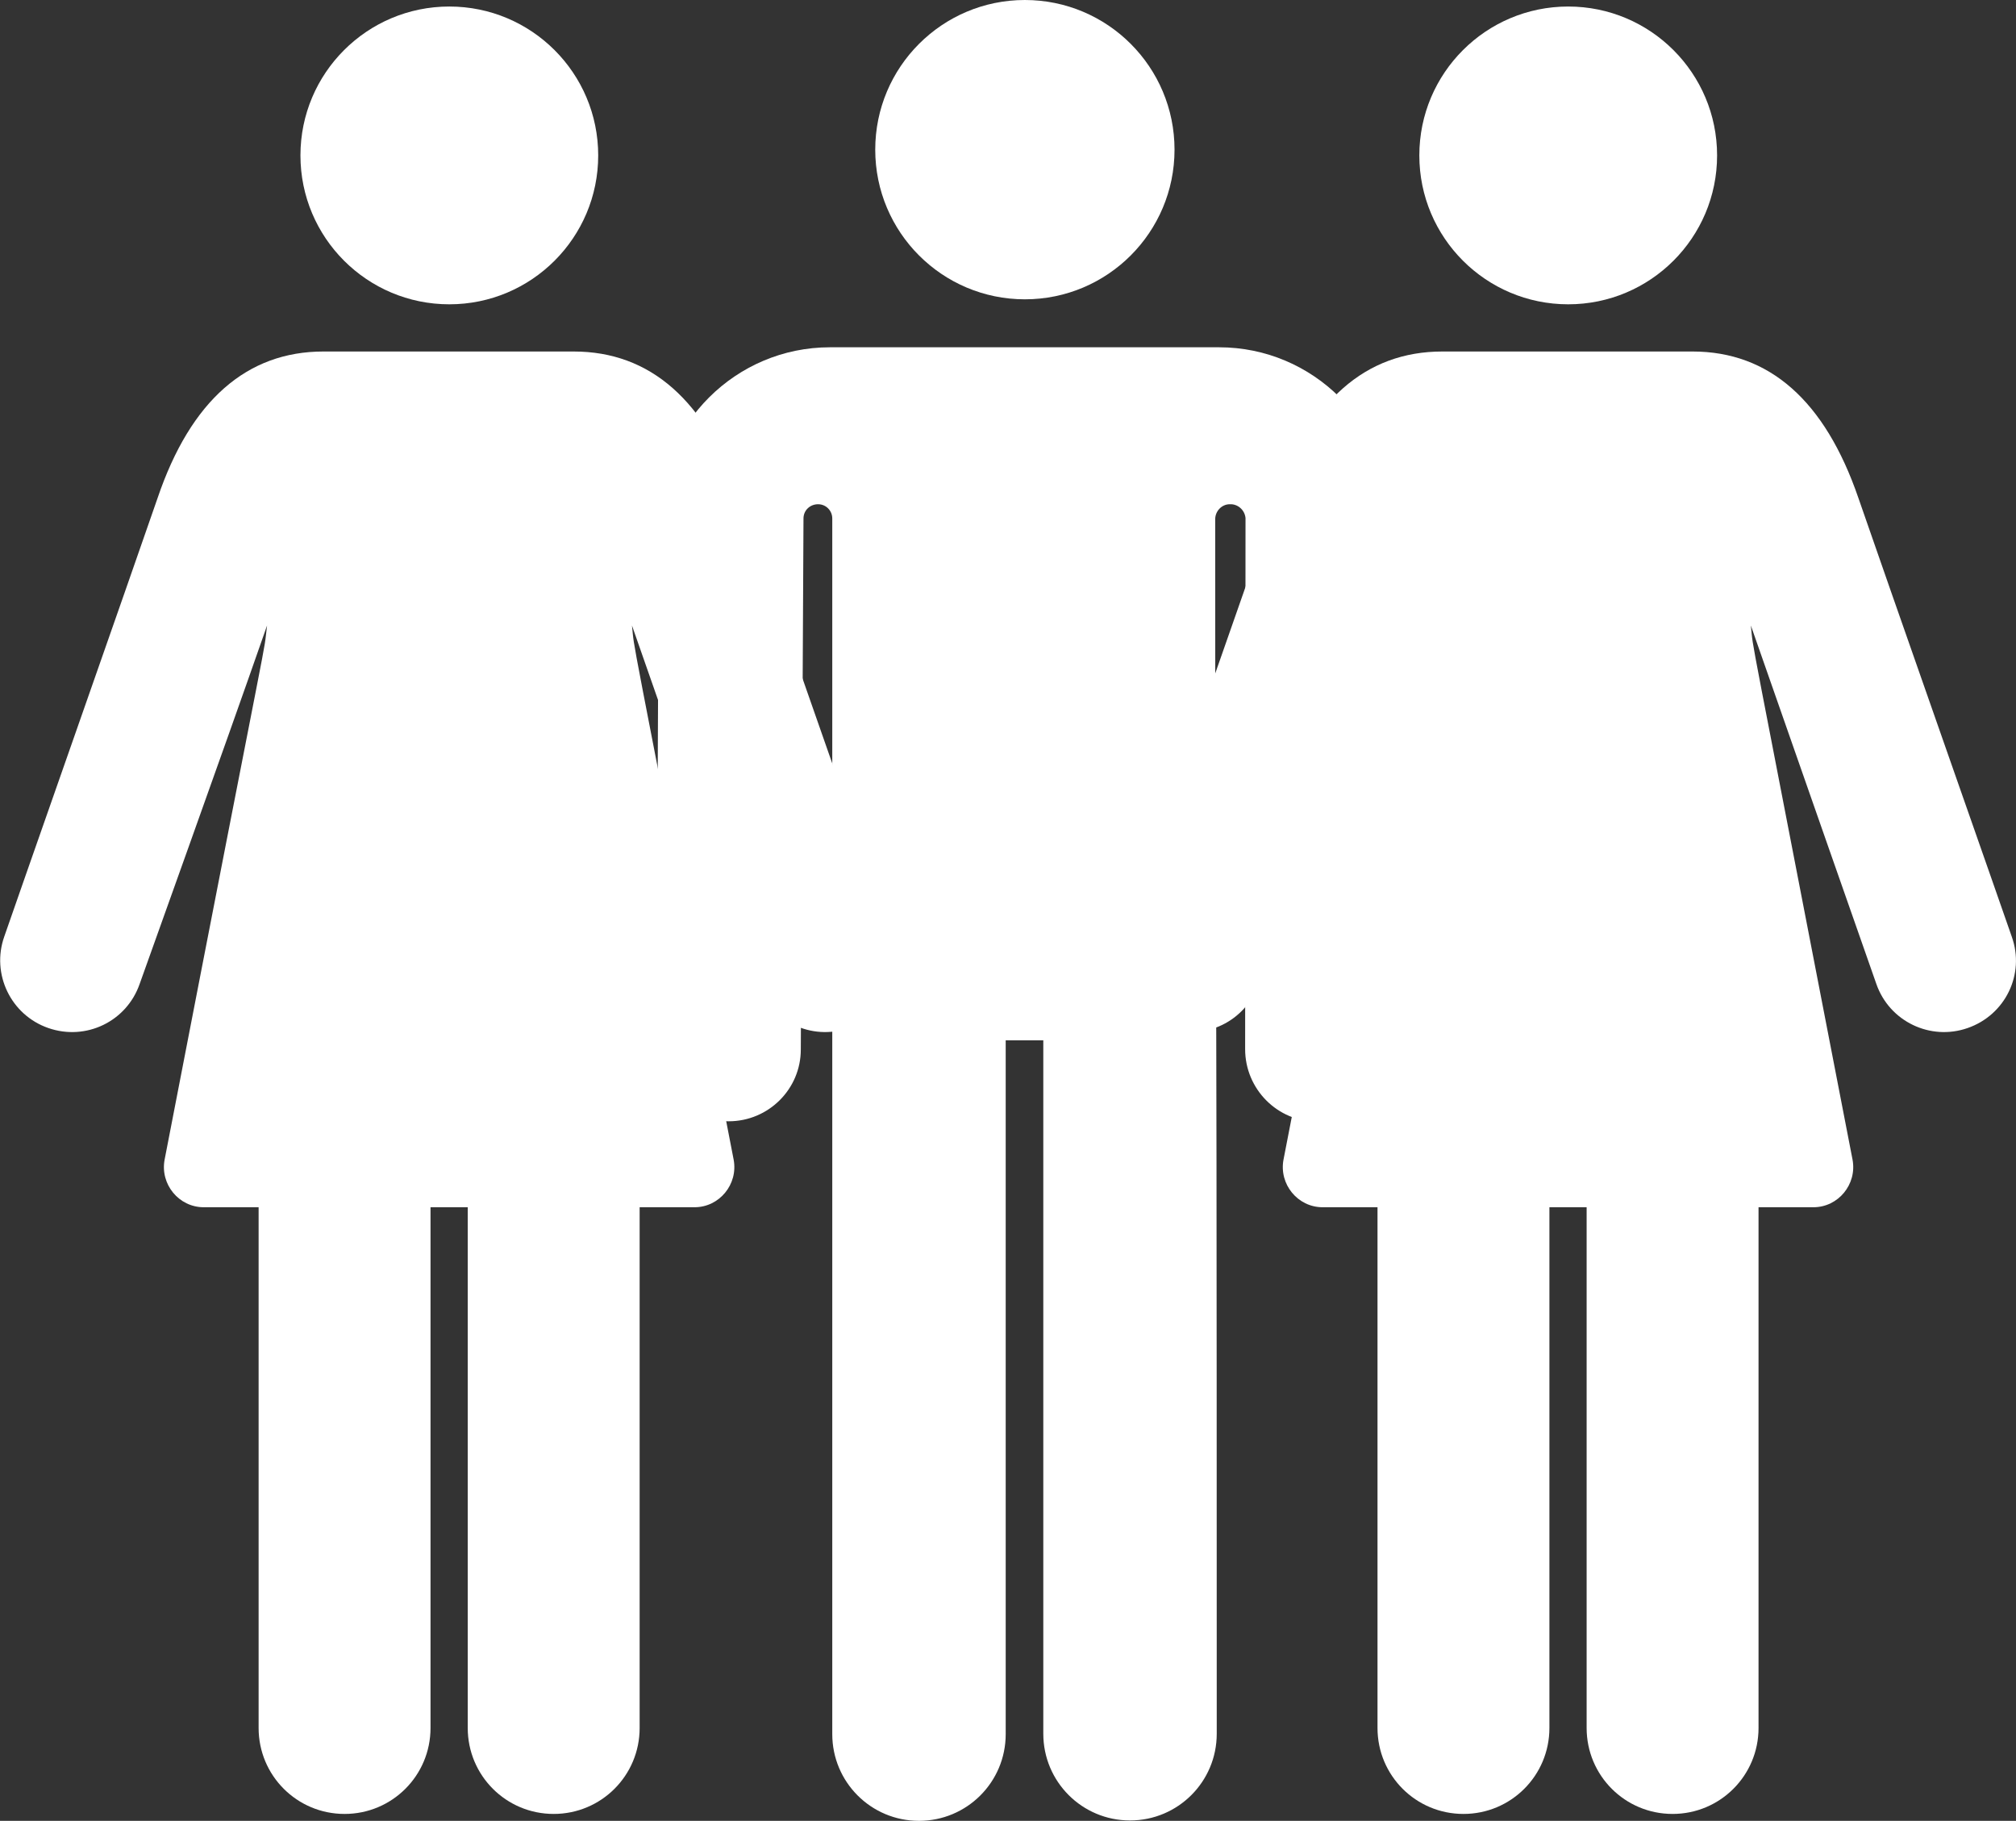 <?xml version="1.0" encoding="utf-8"?>
<!-- Generator: Adobe Illustrator 25.0.1, SVG Export Plug-In . SVG Version: 6.00 Build 0)  -->
<svg version="1.1" id="Layer_1" xmlns="http://www.w3.org/2000/svg" xmlns:xlink="http://www.w3.org/1999/xlink" x="0px" y="0px"
	 viewBox="0 0 525.4 474.5" style="enable-background:new 0 0 525.4 474.5;" xml:space="preserve">
<rect x="0" y="0" width="525.4" height="474.5" fill="#333333" stroke="none"/>
<style type="text/css">
	.st0{fill:#FFFFFF;}
</style>
<g>
	<g>
		<g>
			<path class="st0" d="M232.7,244.1c-0.3-1-34.6-98.7-40-114.4c-8.7-25.3-23.2-38.1-43.2-38.1c-28,0-37.2,0-65.2,0
				c-20,0-34.6,12.8-43.2,38.1c-5.4,15.7-39.7,113.4-40,114.4c-3.4,9.7,1.7,20.4,11.5,23.8s20.4-1.7,23.8-11.5
				c1.1-3.2,21.7-60.4,33.2-93.4c-1.2,9.8,2.3-10.6-26.7,139.2c-1.2,6.4,3.7,12.4,10.2,12.4c4,0,8.9,0,14.3,0v135.7
				c0,12.4,10,22.4,22.4,22.4s22.4-10,22.4-22.4V314.6c3.2,0,6.5,0,9.7,0v135.7c0,12.4,10,22.4,22.4,22.4s22.4-10,22.4-22.4V314.6
				c5.4,0,10.2,0,14.3,0c6.5,0,11.4-6,10.2-12.4c-28.7-148.4-25.6-131.1-26.5-139.2c11.6,33.2,31.6,90.3,32.7,93.4
				c3.4,9.8,14.1,14.9,23.8,11.5C231,264.5,236.2,253.9,232.7,244.1z"/>
		</g>
	</g>
	<g>
		<g>
			<circle class="st0" cx="117.1" cy="40.5" r="38.8"/>
		</g>
	</g>
</g>
<g>
	<g>
		<g>
			<path class="st0" d="M317.7,90.5c-54.9,0-55.7,0-101.4,0c-24.5,0-44.5,19.9-44.6,44.4l-0.6,138.4c-0.1,10.4,8.3,18.9,18.7,18.9
				h0.1c10.4,0,18.8-8.4,18.8-18.7l0.7-138.4l0,0c0-2.1,1.7-3.7,3.8-3.7s3.7,1.7,3.7,3.7v316.8c0,12.5,10.1,22.6,22.6,22.6
				s22.6-10.1,22.6-22.6V271.1h9.8v180.7c0,12.5,10.1,22.6,22.6,22.6s22.6-10.1,22.6-22.6c0-298.9-0.4-128-0.4-316.5
				c0-2.1,1.7-3.9,3.8-3.9c2.1-0.1,3.9,1.5,4.1,3.6l0,0l-0.1,138.4c0,10.4,8.4,18.9,18.8,18.9l0,0c10.4,0,18.8-8.4,18.8-18.8
				l0.1-138.4V135C362.2,110.4,342.2,90.5,317.7,90.5z"/>
		</g>
	</g>
	<g>
		<g>
			<circle class="st0" cx="267.1" cy="39" r="39"/>
		</g>
	</g>
</g>
<g>
	<g>
		<g>
			<path class="st0" d="M524.3,244.1c-0.3-1-34.6-98.7-40-114.4c-8.7-25.3-23.2-38.1-43.2-38.1c-28,0-37.2,0-65.2,0
				c-20,0-34.6,12.8-43.2,38.1c-5.4,15.7-39.7,113.4-40,114.4c-3.4,9.7,1.7,20.4,11.5,23.8c9.8,3.4,20.4-1.7,23.8-11.5
				c1.1-3.2,21.7-60.4,33.2-93.4c-1.2,9.8,2.3-10.6-26.7,139.2c-1.2,6.4,3.7,12.4,10.2,12.4c4,0,8.9,0,14.3,0v135.7
				c0,12.4,10,22.4,22.4,22.4s22.4-10,22.4-22.4V314.6c3.2,0,6.5,0,9.7,0v135.7c0,12.4,10,22.4,22.4,22.4s22.4-10,22.4-22.4V314.6
				c5.4,0,10.2,0,14.3,0c6.5,0,11.4-6,10.2-12.4c-28.7-148.4-25.6-131.1-26.5-139.2c11.6,33.2,31.6,90.3,32.7,93.4
				c3.4,9.8,14.1,14.9,23.8,11.5C522.6,264.5,527.8,253.9,524.3,244.1z"/>
		</g>
	</g>
	<g>
		<g>
			<circle class="st0" cx="408.7" cy="40.5" r="38.8"/>
		</g>
	</g>
</g>
</svg>
